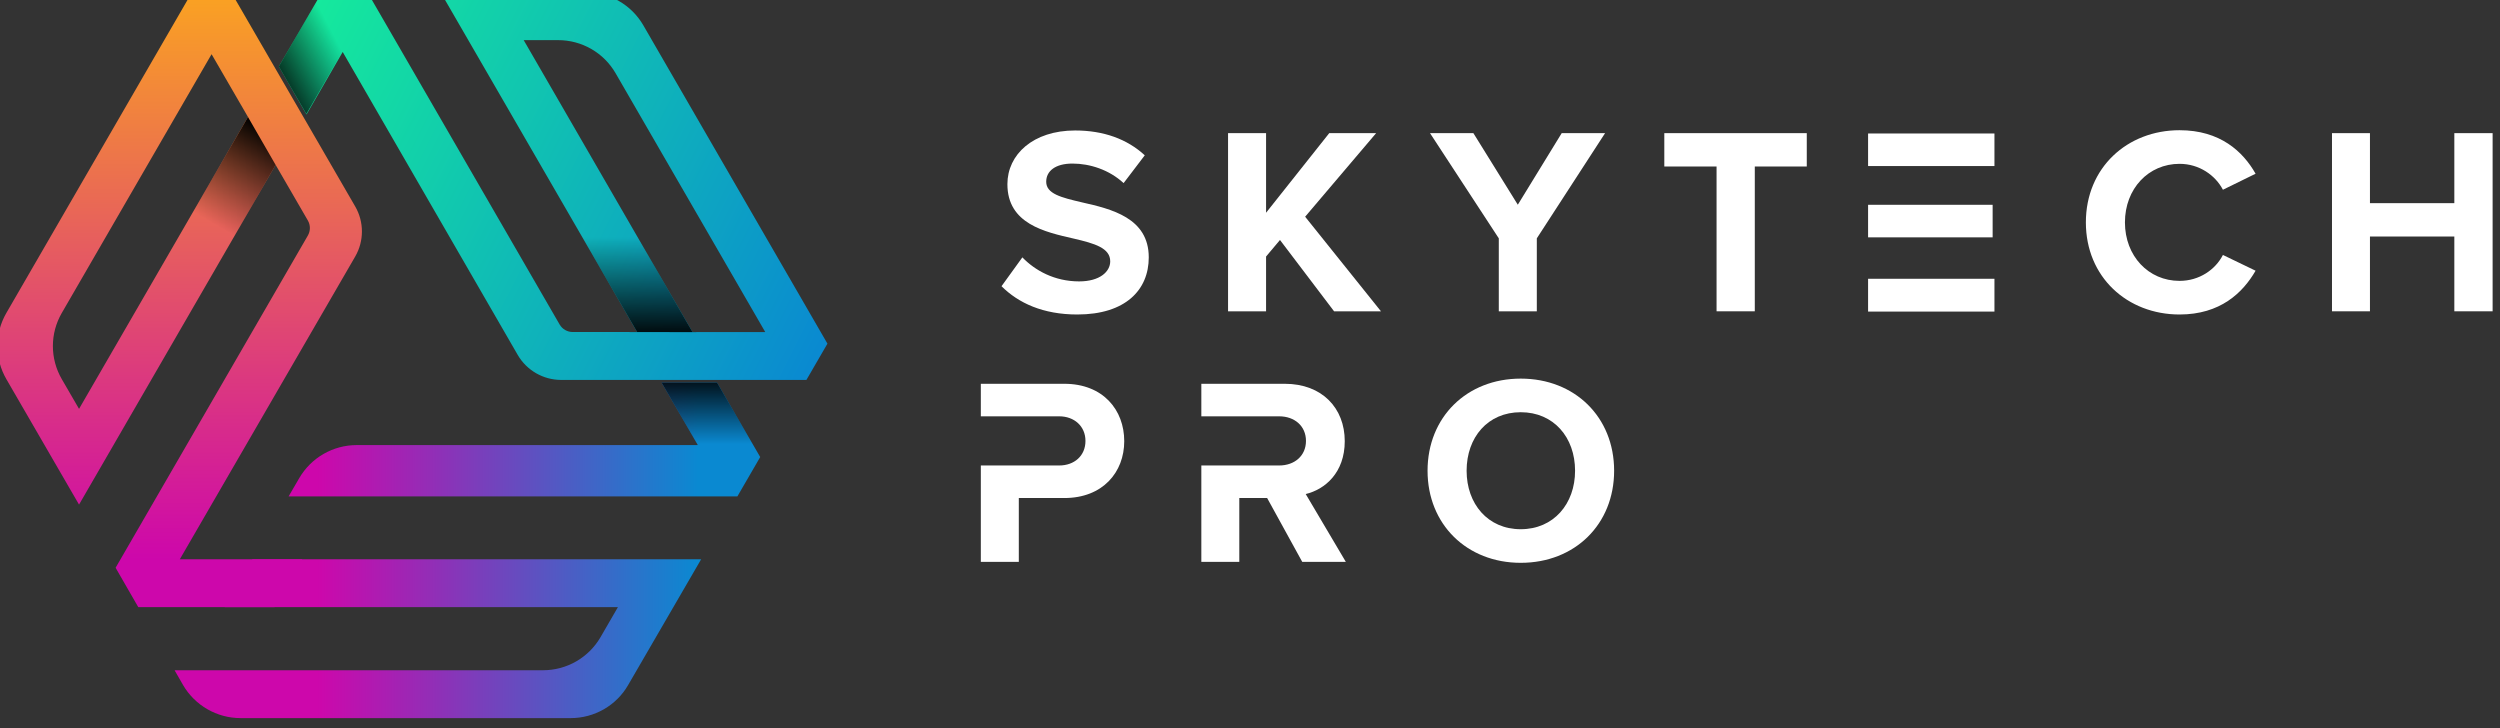 <svg xmlns="http://www.w3.org/2000/svg" xmlns:xlink="http://www.w3.org/1999/xlink" xmlns:serif="http://www.serif.com/" width="100%" height="100%" viewBox="0 0 151 44" xml:space="preserve" style="fill-rule:evenodd;clip-rule:evenodd;stroke-linejoin:round;stroke-miterlimit:2;"><rect x="0" y="0" width="151" height="44" fill="#333333" stroke="none"/>    <g transform="matrix(1,0,0,1,-1079.79,-1301.09)">        <g transform="matrix(1,0,0,7.541,778,1253)">            <g transform="matrix(1.197,0,0,0.04,-2095.85,-5.228)">                <g transform="matrix(1.094,0,0,1.094,-17.148,-193.284)">                    <g transform="matrix(2.422,-1.06416e-15,0,9.585,495.504,-6130.86)">                        <path d="M576.919,691.197C577.24,691.518 577.709,691.737 578.362,691.737C579.28,691.737 579.723,691.268 579.723,690.646C579.723,689.891 579.01,689.722 578.448,689.595C578.056,689.503 577.77,689.432 577.77,689.202C577.77,688.998 577.943,688.855 578.27,688.855C578.602,688.855 578.969,688.973 579.244,689.228L579.647,688.697C579.31,688.386 578.862,688.223 578.321,688.223C577.52,688.223 577.031,688.682 577.031,689.248C577.031,690.008 577.744,690.161 578.3,690.289C578.693,690.381 578.989,690.467 578.989,690.722C578.989,690.916 578.795,691.105 578.397,691.105C577.928,691.105 577.556,690.896 577.316,690.646L576.919,691.197Z" style="fill:white;fill-rule:nonzero;"></path>                    </g>                    <g transform="matrix(2.422,-1.06416e-15,0,9.585,495.504,-6130.86)">                        <path d="M584.145,691.676L582.701,689.87L584.053,688.274L583.16,688.274L581.957,689.794L581.957,688.274L581.233,688.274L581.233,691.676L581.957,691.676L581.957,690.63L582.222,690.314L583.252,691.676L584.145,691.676Z" style="fill:white;fill-rule:nonzero;"></path>                    </g>                    <g transform="matrix(2.422,-1.06416e-15,0,9.585,495.504,-6130.86)">                        <path d="M587.113,691.676L587.113,690.283L588.413,688.274L587.587,688.274L586.751,689.641L585.905,688.274L585.079,688.274L586.389,690.283L586.389,691.676L587.113,691.676Z" style="fill:white;fill-rule:nonzero;"></path>                    </g>                    <g transform="matrix(2.422,-1.06416e-15,0,9.585,495.504,-6130.86)">                        <path d="M591.264,691.676L591.264,688.911L592.254,688.911L592.254,688.274L589.541,688.274L589.541,688.911L590.536,688.911L590.536,691.676L591.264,691.676Z" style="fill:white;fill-rule:nonzero;"></path>                    </g>                    <g transform="matrix(0.835,0,0,3.305,-916.132,0)">                        <path d="M3411.86,145.041L3411.86,146.844" style="fill:none;fill-rule:nonzero;"></path>                    </g>                    <g transform="matrix(0.835,0,0,3.305,-916.132,0)">                        <path d="M3411.86,149.138L3411.86,150.955L3418.84,150.955L3418.84,149.138L3411.86,149.138" style="fill:white;fill-rule:nonzero;"></path>                    </g>                    <g transform="matrix(0.835,0,0,3.305,-916.132,0)">                        <path d="M3411.86,146.844L3418.74,146.844L3418.74,145.041L3411.86,145.041" style="fill:white;fill-rule:nonzero;"></path>                    </g>                    <g transform="matrix(0.835,0,0,3.305,-916.132,0)">                        <path d="M3411.86,142.895L3418.84,142.895L3418.84,141.092L3411.86,141.092L3411.86,142.895" style="fill:white;fill-rule:nonzero;"></path>                    </g>                    <g transform="matrix(2.422,-1.06416e-15,0,9.585,495.504,-6130.86)">                        <path d="M599.353,691.737C600.128,691.737 600.557,691.324 600.801,690.901L600.179,690.6C600.036,690.88 599.73,691.095 599.353,691.095C598.761,691.095 598.313,690.62 598.313,689.978C598.313,689.335 598.761,688.86 599.353,688.86C599.73,688.86 600.036,689.08 600.179,689.355L600.801,689.049C600.562,688.626 600.128,688.218 599.353,688.218C598.358,688.218 597.569,688.932 597.569,689.978C597.569,691.023 598.358,691.737 599.353,691.737Z" style="fill:white;fill-rule:nonzero;"></path>                    </g>                    <g transform="matrix(2.422,-1.06416e-15,0,9.585,495.504,-6130.86)">                        <path d="M605.315,691.676L605.315,688.274L604.586,688.274L604.586,689.611L602.979,689.611L602.979,688.274L602.256,688.274L602.256,691.676L602.979,691.676L602.979,690.248L604.586,690.248L604.586,691.676L605.315,691.676Z" style="fill:white;fill-rule:nonzero;"></path>                    </g>                </g>                <g transform="matrix(0.913,-4.013e-16,0,3.615,1196.14,-2428.52)">                    <path d="M937.999,773.305L942.613,773.305C944.757,773.305 945.925,774.753 945.925,776.484C945.925,778.2 944.743,779.633 942.613,779.633L940.098,779.633L940.098,783.168L937.999,783.168L937.999,777.83L942.332,777.83C943.161,777.83 943.782,777.298 943.782,776.469C943.782,775.655 943.161,775.107 942.332,775.107L937.999,775.107L937.999,773.305Z" style="fill:white;fill-rule:nonzero;"></path>                </g>                <g transform="matrix(0.913,-4.013e-16,0,3.615,1196.14,-2428.52)">                    <path d="M950.186,773.305L954.8,773.305C956.856,773.305 958.112,774.649 958.112,776.484C958.112,778.229 957.018,779.16 955.954,779.411L958.171,783.168L955.762,783.168L953.823,779.633L952.284,779.633L952.284,783.168L950.186,783.168L950.186,777.83L954.489,777.83C955.333,777.83 955.969,777.298 955.969,776.469C955.969,775.64 955.333,775.107 954.489,775.107L950.186,775.107L950.186,773.305Z" style="fill:white;fill-rule:nonzero;"></path>                </g>                <g transform="matrix(2.649,-1.16376e-15,0,10.482,502.35,-6900.37)">                    <path d="M593.705,694.978C593.705,696.003 594.454,696.737 595.48,696.737C596.51,696.737 597.259,696.003 597.259,694.978C597.259,693.952 596.51,693.218 595.48,693.218C594.454,693.218 593.705,693.952 593.705,694.978ZM596.515,694.978C596.515,695.61 596.107,696.095 595.48,696.095C594.852,696.095 594.449,695.61 594.449,694.978C594.449,694.34 594.852,693.86 595.48,693.86C596.107,693.86 596.515,694.34 596.515,694.978Z" style="fill:white;fill-rule:nonzero;"></path>                </g>                <g transform="matrix(-0.418,2.862,-0.723,-1.653,2990.22,-1477.05)">                    <path d="M1035.98,725.558C1035.26,724.316 1035.26,722.785 1035.98,721.542C1039.04,716.238 1047.11,702.261 1047.11,702.261L1049.65,702.261L1057.06,715.094C1057.6,716.032 1057.6,717.187 1057.06,718.125L1046.46,736.468L1050.83,736.468L1049.15,739.368L1043.95,739.368L1042.58,736.982L1054.2,716.851C1054.36,716.571 1054.36,716.226 1054.2,715.946L1052.25,712.572L1040.37,733.156C1040.37,733.156 1037.61,728.374 1035.98,725.558ZM1039.33,721.542C1038.61,722.785 1038.61,724.316 1039.33,725.558C1039.86,726.473 1040.37,727.356 1040.37,727.356L1050.58,709.672L1048.38,705.867C1048.38,705.867 1042,716.909 1039.33,721.542Z" style="fill:url(#_Linear1);"></path>                    <clipPath id="_clip2">                        <path d="M1035.98,725.558C1035.26,724.316 1035.26,722.785 1035.98,721.542C1039.04,716.238 1047.11,702.261 1047.11,702.261L1049.65,702.261L1057.06,715.094C1057.6,716.032 1057.6,717.187 1057.06,718.125L1046.46,736.468L1050.83,736.468L1049.15,739.368L1043.95,739.368L1042.58,736.982L1054.2,716.851C1054.36,716.571 1054.36,716.226 1054.2,715.946L1052.25,712.572L1040.37,733.156C1040.37,733.156 1037.61,728.374 1035.98,725.558ZM1039.33,721.542C1038.61,722.785 1038.61,724.316 1039.33,725.558C1039.86,726.473 1040.37,727.356 1040.37,727.356L1050.58,709.672L1048.38,705.867C1048.38,705.867 1042,716.909 1039.33,721.542Z"></path>                    </clipPath>                    <g clip-path="url(#_clip2)">                        <g transform="matrix(-0.5,-0.866,0.866,-0.5,955.1,2000.76)">                            <path d="M1045.37,712.156L1047.05,715.047L1050.37,709.293L1048.69,706.402L1045.37,712.156Z" style="fill:url(#_Linear3);"></path>                        </g>                        <g transform="matrix(-1,-1.4988e-15,1.4988e-15,-1,2097.72,1424.9)">                            <path d="M1045.06,711.621L1047.25,715.427L1050.58,709.672L1048.38,705.867L1045.06,711.621Z" style="fill:url(#_Linear4);"></path>                        </g>                    </g>                </g>                <g transform="matrix(0.835,-1.83479e-15,-3.70933e-16,3.305,1138.32,-2031.91)">                    <path d="M1035.98,725.558C1035.26,724.316 1035.26,722.785 1035.98,721.542C1039.04,716.238 1047.11,702.261 1047.11,702.261L1049.65,702.261L1057.06,715.094C1057.6,716.032 1057.6,717.187 1057.06,718.125L1046.46,736.468L1053.86,736.468L1052.18,739.368L1043.95,739.368L1042.58,736.982L1054.2,716.851C1054.36,716.571 1054.36,716.226 1054.2,715.946L1052.25,712.572L1040.37,733.156C1040.37,733.156 1037.61,728.374 1035.98,725.558ZM1039.33,721.542C1038.61,722.785 1038.61,724.316 1039.33,725.558C1039.86,726.473 1040.37,727.356 1040.37,727.356L1050.58,709.672L1048.38,705.867C1048.38,705.867 1042,716.909 1039.33,721.542Z" style="fill:url(#_Linear5);"></path>                    <clipPath id="_clip6">                        <path d="M1035.98,725.558C1035.26,724.316 1035.26,722.785 1035.98,721.542C1039.04,716.238 1047.11,702.261 1047.11,702.261L1049.65,702.261L1057.06,715.094C1057.6,716.032 1057.6,717.187 1057.06,718.125L1046.46,736.468L1053.86,736.468L1052.18,739.368L1043.95,739.368L1042.58,736.982L1054.2,716.851C1054.36,716.571 1054.36,716.226 1054.2,715.946L1052.25,712.572L1040.37,733.156C1040.37,733.156 1037.61,728.374 1035.98,725.558ZM1039.33,721.542C1038.61,722.785 1038.61,724.316 1039.33,725.558C1039.86,726.473 1040.37,727.356 1040.37,727.356L1050.58,709.672L1048.38,705.867C1048.38,705.867 1042,716.909 1039.33,721.542Z"></path>                    </clipPath>                    <g clip-path="url(#_clip6)">                        <g transform="matrix(-1,-1.4988e-15,1.49902e-15,-1,2097.41,1424.37)">                            <path d="M1045.06,711.621L1047.25,715.427L1050.58,709.672L1048.38,705.867L1045.06,711.621Z" style="fill:url(#_Linear7);"></path>                        </g>                    </g>                </g>                <g transform="matrix(0.835,2.56871e-15,-5.56399e-16,3.305,1132.62,-2031.85)">                    <path d="M1052.97,743.173C1052.97,743.173 1069.11,743.173 1075.24,743.173C1076.67,743.173 1077.99,742.41 1078.71,741.17C1079.25,740.246 1079.76,739.351 1079.76,739.351L1056,739.351L1057.67,736.451L1084.79,736.451C1084.79,736.451 1082.01,741.247 1080.38,744.067C1079.67,745.309 1078.34,746.073 1076.91,746.073C1072.22,746.073 1061.65,746.073 1056.96,746.073C1055.53,746.073 1054.2,745.308 1053.48,744.065C1053.19,743.567 1052.97,743.173 1052.97,743.173ZM1060.5,731.539C1061.22,730.296 1062.54,729.531 1063.98,729.531C1069.8,729.531 1084.59,729.531 1084.59,729.531L1082.4,725.744L1085.75,725.744L1088.36,730.256L1086.98,732.642L1059.86,732.642C1059.86,732.642 1060.15,732.14 1060.5,731.539Z" style="fill:url(#_Linear8);"></path>                    <clipPath id="_clip9">                        <path d="M1052.97,743.173C1052.97,743.173 1069.11,743.173 1075.24,743.173C1076.67,743.173 1077.99,742.41 1078.71,741.17C1079.25,740.246 1079.76,739.351 1079.76,739.351L1056,739.351L1057.67,736.451L1084.79,736.451C1084.79,736.451 1082.01,741.247 1080.38,744.067C1079.67,745.309 1078.34,746.073 1076.91,746.073C1072.22,746.073 1061.65,746.073 1056.96,746.073C1055.53,746.073 1054.2,745.308 1053.48,744.065C1053.19,743.567 1052.97,743.173 1052.97,743.173ZM1060.5,731.539C1061.22,730.296 1062.54,729.531 1063.98,729.531C1069.8,729.531 1084.59,729.531 1084.59,729.531L1082.4,725.744L1085.75,725.744L1088.36,730.256L1086.98,732.642L1059.86,732.642C1059.86,732.642 1060.15,732.14 1060.5,731.539Z"></path>                    </clipPath>                    <g clip-path="url(#_clip9)">                        <g transform="matrix(-0.5,0.866,-0.866,-0.5,2225.1,176.509)">                            <path d="M1045.06,711.621L1047.25,715.427L1050.58,709.672L1048.38,705.867L1045.06,711.621Z" style="fill:url(#_Linear10);"></path>                        </g>                    </g>                </g>            </g>        </g>    </g>    <defs>        <linearGradient id="_Linear1" x1="0" y1="0" x2="1" y2="0" gradientUnits="userSpaceOnUse" gradientTransform="matrix(-2.05,-37.107,37.107,-2.05,1049.16,739.368)"><stop offset="0" style="stop-color:rgb(21,234,156);stop-opacity:1"></stop><stop offset="1" style="stop-color:rgb(10,137,209);stop-opacity:1"></stop></linearGradient>        <linearGradient id="_Linear3" x1="0" y1="0" x2="1" y2="0" gradientUnits="userSpaceOnUse" gradientTransform="matrix(4.507,-2.354,2.354,4.507,1044.72,713.623)"><stop offset="0" style="stop-color:black;stop-opacity:1"></stop><stop offset="1" style="stop-color:black;stop-opacity:0"></stop></linearGradient>        <linearGradient id="_Linear4" x1="0" y1="0" x2="1" y2="0" gradientUnits="userSpaceOnUse" gradientTransform="matrix(5.416,-3.127,3.127,5.416,1043.37,709.704)"><stop offset="0" style="stop-color:black;stop-opacity:1"></stop><stop offset="1" style="stop-color:black;stop-opacity:0"></stop></linearGradient>        <linearGradient id="_Linear5" x1="0" y1="0" x2="1" y2="0" gradientUnits="userSpaceOnUse" gradientTransform="matrix(1.72854e-14,34.207,-34.207,-1.49951e-14,1047.11,702.261)"><stop offset="0" style="stop-color:rgb(250,162,34);stop-opacity:1"></stop><stop offset="1" style="stop-color:rgb(205,7,171);stop-opacity:1"></stop></linearGradient>        <linearGradient id="_Linear7" x1="0" y1="0" x2="1" y2="0" gradientUnits="userSpaceOnUse" gradientTransform="matrix(3.326,-5.76,5.76,3.326,1046.83,714.702)"><stop offset="0" style="stop-color:black;stop-opacity:1"></stop><stop offset="1" style="stop-color:black;stop-opacity:0"></stop></linearGradient>        <linearGradient id="_Linear8" x1="0" y1="0" x2="1" y2="0" gradientUnits="userSpaceOnUse" gradientTransform="matrix(-22.977,2.19462e-14,-1.81198e-14,-22.977,1084.59,729.531)"><stop offset="0" style="stop-color:rgb(10,137,209);stop-opacity:1"></stop><stop offset="1" style="stop-color:rgb(205,7,171);stop-opacity:1"></stop></linearGradient>        <linearGradient id="_Linear10" x1="0" y1="0" x2="1" y2="0" gradientUnits="userSpaceOnUse" gradientTransform="matrix(3.768,-2.175,2.175,3.768,1045.2,713.051)"><stop offset="0" style="stop-color:black;stop-opacity:1"></stop><stop offset="1" style="stop-color:black;stop-opacity:0"></stop></linearGradient>    </defs></svg>
